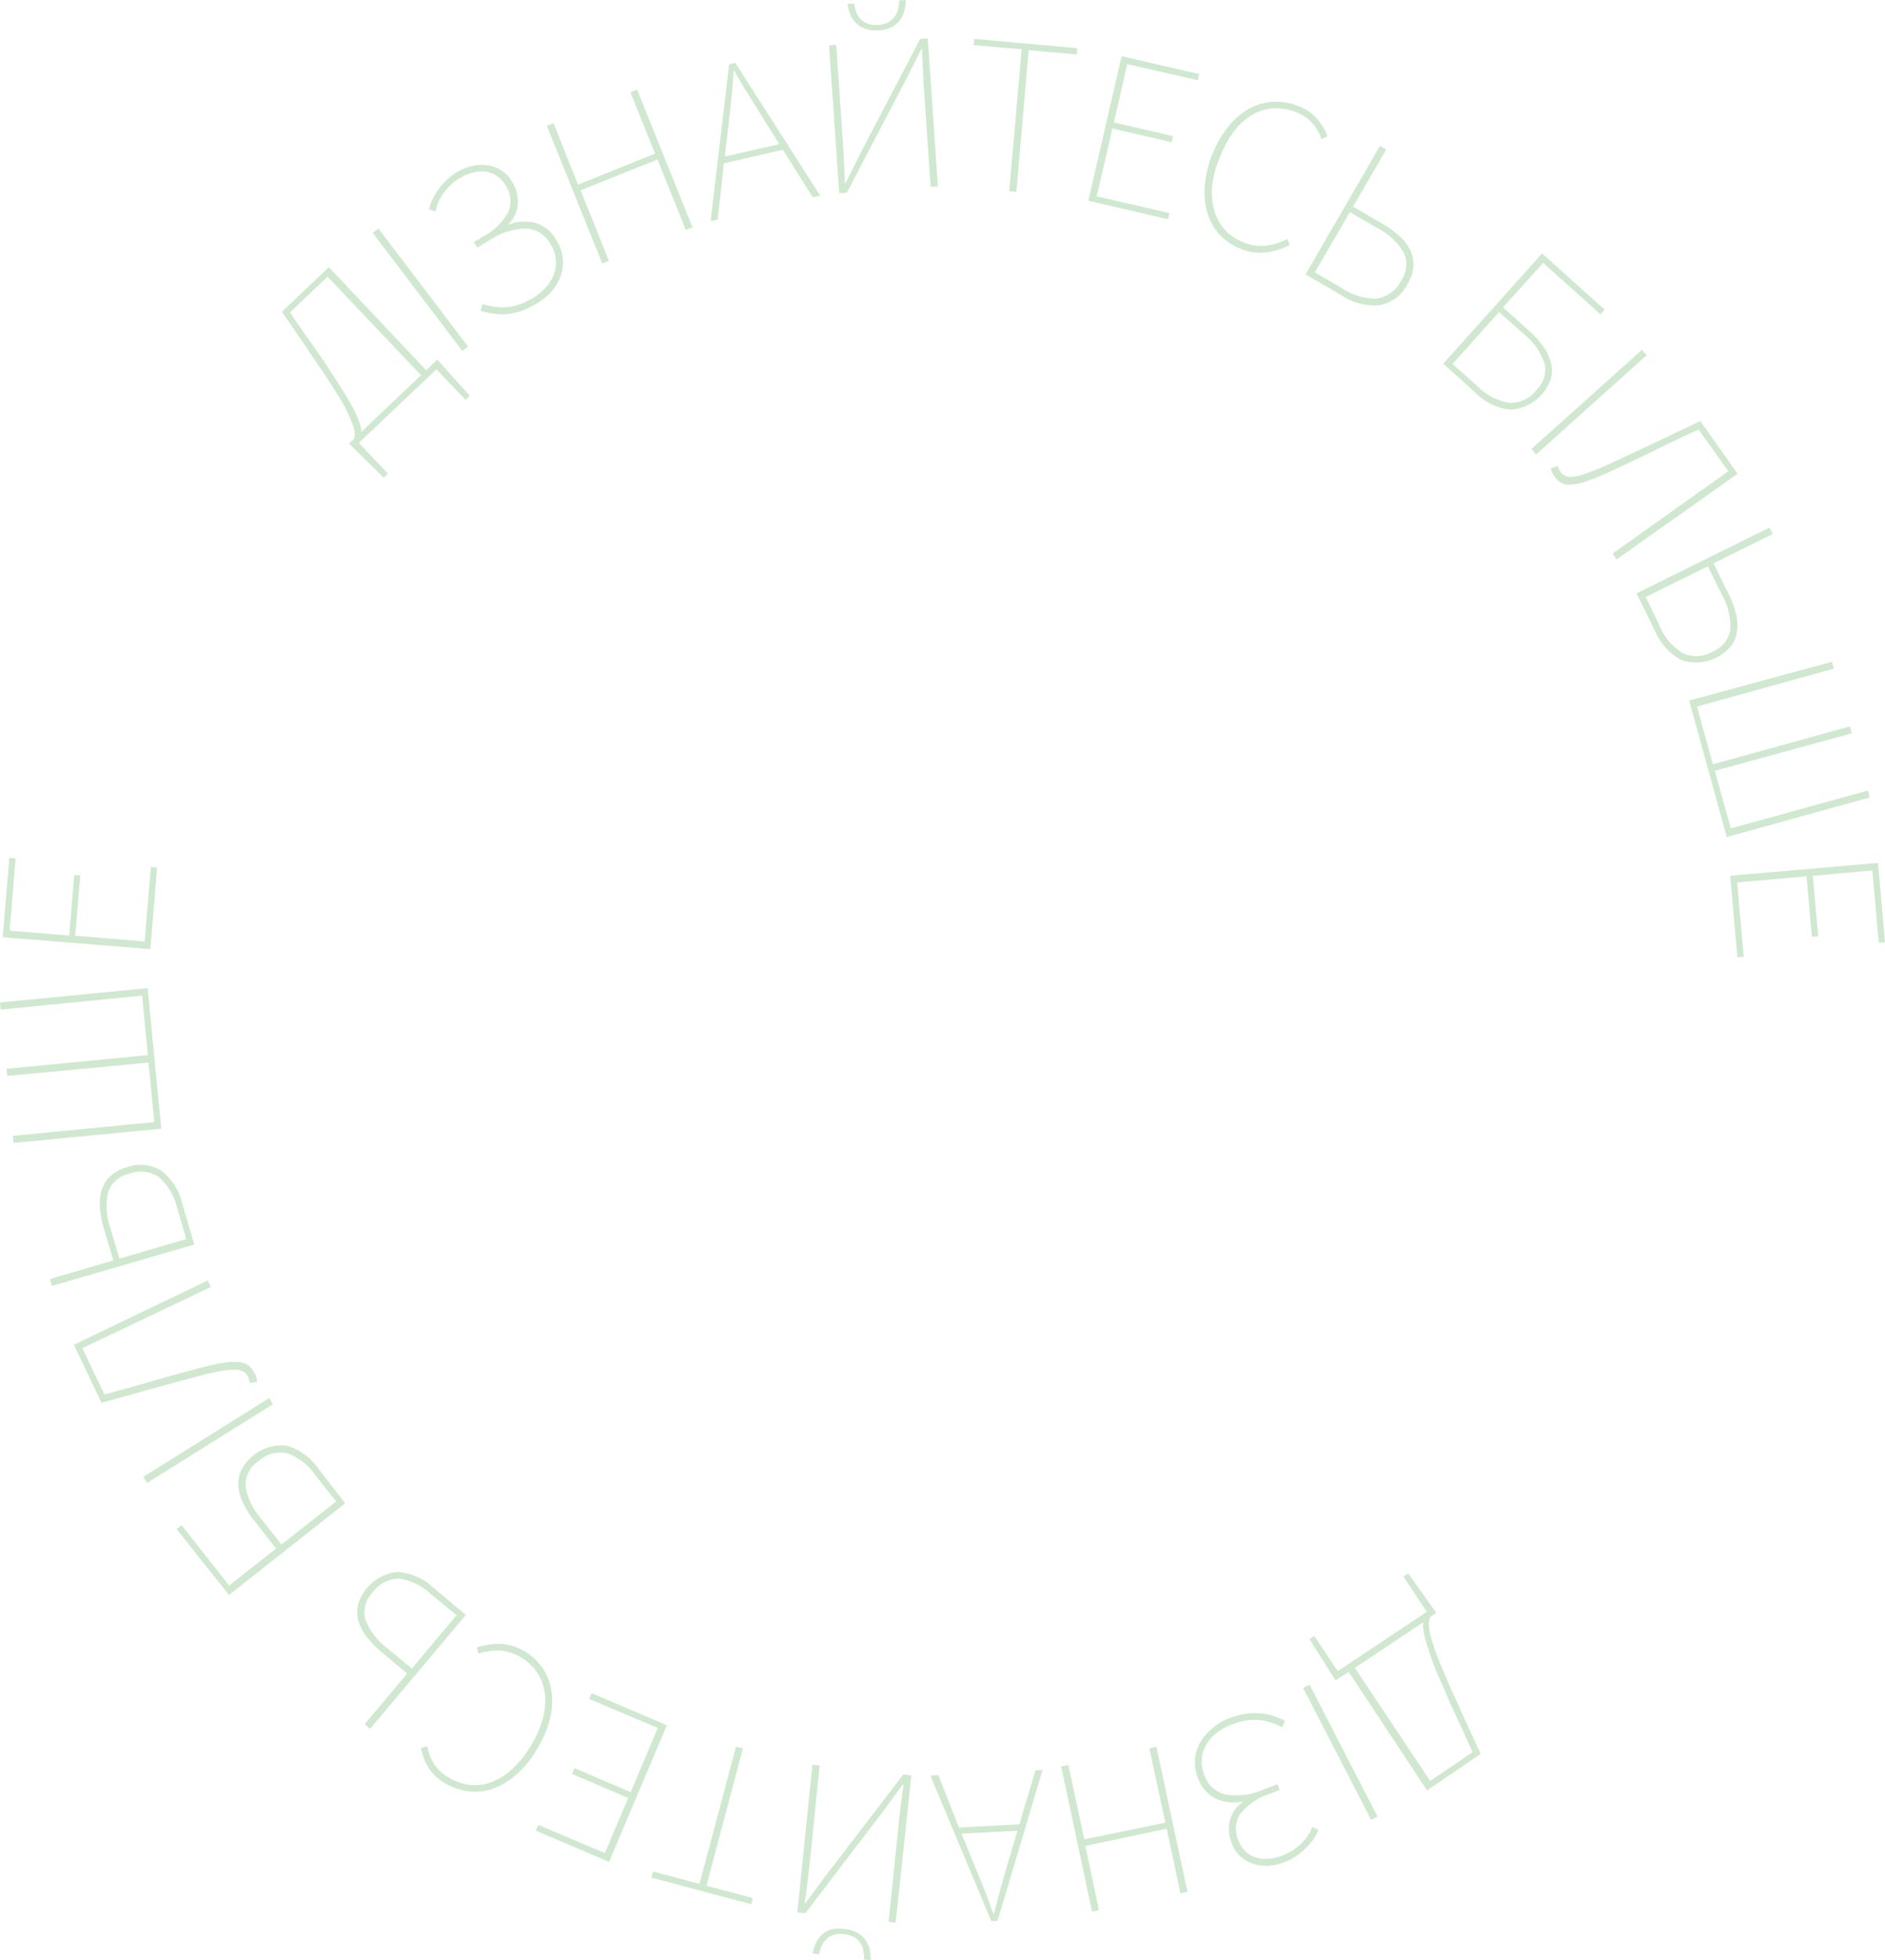 <?xml version="1.0" encoding="UTF-8"?> <svg xmlns="http://www.w3.org/2000/svg" viewBox="0 0 234.81 244.13"> <defs> <style>.cls-1{fill:#d0e8d0;}</style> </defs> <g id="Слой_2" data-name="Слой 2"> <g id="Слой_1-2" data-name="Слой 1"> <path class="cls-1" d="M54.47,44.8l.31.32,3.74,4.18-.53.5L54.36,46,44.7,55.16,48.33,59l-.53.5-4-3.94-.31-.33.61-.58a1.61,1.61,0,0,0,.09-.74,4.68,4.68,0,0,0-.34-1.22A16.5,16.5,0,0,0,43,50.76c-.41-.76-1-1.7-1.71-2.82-.56-.86-1.08-1.64-1.56-2.35s-1-1.42-1.44-2.13l-1.48-2.17-1.7-2.46,5.85-5.55L53.09,46.11ZM36.13,38.9c.54.82,1.06,1.58,1.54,2.28l1.43,2c.48.68.94,1.36,1.41,2.05L42,47.53c.6.93,1.09,1.73,1.48,2.4s.69,1.27.91,1.76a9.44,9.44,0,0,1,.49,1.24,2.94,2.94,0,0,1,.13.86l7.43-7.06L40.8,34.46Z"></path> <path class="cls-1" d="M46.42,29l.72-.54L58.3,43.16l-.71.54Z"></path> <path class="cls-1" d="M66.89,37.78a10.6,10.6,0,0,1-1.76.87,8.35,8.35,0,0,1-1.7.44,7.07,7.07,0,0,1-1.72,0,9.9,9.9,0,0,1-1.83-.37l.21-.84a9.69,9.69,0,0,0,1.77.35,7.26,7.26,0,0,0,1.55,0,6.83,6.83,0,0,0,1.49-.39,10.3,10.3,0,0,0,1.56-.78A7,7,0,0,0,68,35.77a4.88,4.88,0,0,0,1-1.61,4.23,4.23,0,0,0,.24-1.81,4.32,4.32,0,0,0-.63-1.89,3.71,3.71,0,0,0-3.17-2A8.44,8.44,0,0,0,61,29.91l-1.53.93L59,30.17l1.06-.64a7.57,7.57,0,0,0,3.27-3.16,3.48,3.48,0,0,0-.37-3.3,3.55,3.55,0,0,0-1.1-1.17,3.32,3.32,0,0,0-1.39-.52,4.26,4.26,0,0,0-1.57.12,5.64,5.64,0,0,0-1.64.69,6.8,6.8,0,0,0-2,1.85,5.79,5.79,0,0,0-1,2.29l-.8-.24a5.14,5.14,0,0,1,.39-1.21,6.82,6.82,0,0,1,.73-1.24,7.84,7.84,0,0,1,1-1.17,6.73,6.73,0,0,1,1.29-1,6.63,6.63,0,0,1,1.9-.78,5,5,0,0,1,1.91-.11,4.38,4.38,0,0,1,1.74.62,4.07,4.07,0,0,1,1.35,1.41,4.68,4.68,0,0,1,.74,2.76,4,4,0,0,1-1.14,2.52l0,.09a5.31,5.31,0,0,1,3.28-.23A4.43,4.43,0,0,1,69.35,30a5,5,0,0,1,.76,2.19,5.2,5.2,0,0,1-.26,2.15,6.16,6.16,0,0,1-1.12,1.94A7.32,7.32,0,0,1,66.89,37.78Z"></path> <path class="cls-1" d="M68.12,15.67l.83-.33L72,23l9.6-3.87-3.07-7.63.83-.34,6.9,17.15-.83.33-3.53-8.78L72.32,23.7l3.53,8.78-.83.34Z"></path> <path class="cls-1" d="M97.52,18.65l-7.34,1.69-.78,7-.88.2L90.83,8l.76-.18,10.58,16.54-.93.21Zm-.44-.7L95,14.64c-.63-1-1.23-2-1.79-2.87s-1.14-1.88-1.72-2.93l-.11,0c-.07,1.21-.16,2.34-.27,3.4s-.23,2.18-.36,3.36l-.46,3.89Z"></path> <path class="cls-1" d="M103.27,5.65l.9-.06.82,12c.06.88.11,1.74.15,2.59s.07,1.72.09,2.62h.11L107.22,19l7.4-14.15.95-.06,1.26,18.43-.9.06-.83-12.12c-.06-.87-.1-1.71-.14-2.51s-.07-1.65-.09-2.52h-.11l-1.88,3.73L105.49,24l-.95.07Zm6.16-1.88a3.78,3.78,0,0,1-1.72-.21,2.93,2.93,0,0,1-1.15-.76,3.32,3.32,0,0,1-.68-1.1,6.3,6.3,0,0,1-.32-1.2l.84-.06a4.47,4.47,0,0,0,.25,1.05,2.63,2.63,0,0,0,.55.87,2.35,2.35,0,0,0,.9.59,3.18,3.18,0,0,0,1.29.15,3,3,0,0,0,1.25-.33,2.39,2.39,0,0,0,.81-.7,2.68,2.68,0,0,0,.43-.94A4.68,4.68,0,0,0,112,.06l.84-.06a6.87,6.87,0,0,1-.15,1.23,3.33,3.33,0,0,1-.52,1.19,3.08,3.08,0,0,1-1,.91A3.9,3.9,0,0,1,109.43,3.77Z"></path> <path class="cls-1" d="M127.27,6.14l-6-.52.07-.78L134.2,6l-.06.78-6-.52-1.53,17.63-.9-.07Z"></path> <path class="cls-1" d="M139.72,7l9.66,2.22-.17.77-8.79-2-1.67,7.26,7.36,1.7-.17.76L138.57,16l-1.95,8.45,9.06,2.09-.18.77L135.57,25Z"></path> <path class="cls-1" d="M154.59,31a7.18,7.18,0,0,1-2.65-1.77,7,7,0,0,1-1.53-2.69,9.11,9.11,0,0,1-.34-3.39,13.31,13.31,0,0,1,.93-3.89,13.17,13.17,0,0,1,2-3.48,9.06,9.06,0,0,1,2.55-2.22,7,7,0,0,1,3-.88,7.58,7.58,0,0,1,3.23.54,5.68,5.68,0,0,1,2.35,1.64,7.13,7.13,0,0,1,1.23,2.11l-.74.37a5.78,5.78,0,0,0-1.15-2,5.06,5.06,0,0,0-2-1.35,6.65,6.65,0,0,0-2.89-.49,5.93,5.93,0,0,0-2.64.83,8.07,8.07,0,0,0-2.25,2.07,13,13,0,0,0-1.74,3.18A13.45,13.45,0,0,0,151,23.1a8.35,8.35,0,0,0,.25,3.08,6.27,6.27,0,0,0,1.32,2.42A6,6,0,0,0,155,30.21a5.58,5.58,0,0,0,2.65.4,8,8,0,0,0,2.69-.84l.32.73a8.51,8.51,0,0,1-2.89.94A6.28,6.28,0,0,1,154.59,31Z"></path> <path class="cls-1" d="M171.9,18.17l.78.45-4.14,7.12,3.64,2.11a11.47,11.47,0,0,1,2.18,1.59,5.64,5.64,0,0,1,1.33,1.77,4,4,0,0,1,.37,2,4.87,4.87,0,0,1-.71,2.14A4.92,4.92,0,0,1,171.93,38a7.25,7.25,0,0,1-4.8-1.21l-4.5-2.62Zm-4.67,17.75a7.38,7.38,0,0,0,4.32,1.26,4.05,4.05,0,0,0,3-2.26,3.5,3.5,0,0,0,.3-3.48,8.17,8.17,0,0,0-3.36-3.08l-3.34-1.94-4.36,7.5Z"></path> <path class="cls-1" d="M192.09,31.56l7.79,7-.52.59-7.13-6.41-5,5.54,3.21,2.89a11.73,11.73,0,0,1,1.81,2,5.69,5.69,0,0,1,.94,2,4,4,0,0,1,0,2,5.7,5.7,0,0,1-5,3.86,7.24,7.24,0,0,1-4.46-2.18l-3.95-3.55ZM184,48.06a7.31,7.31,0,0,0,4,2.11,4,4,0,0,0,3.39-1.6,3.48,3.48,0,0,0,1-3.34,8.12,8.12,0,0,0-2.65-3.7l-3-2.66-5.8,6.45Z"></path> <path class="cls-1" d="M204.52,43.58l.6.66L191.36,56.59l-.6-.67Z"></path> <path class="cls-1" d="M193.65,59.37a2.44,2.44,0,0,1-.26-.43,2.29,2.29,0,0,1-.21-.61l.89-.29a2.18,2.18,0,0,0,.32.74,1.62,1.62,0,0,0,.56.47,1.87,1.87,0,0,0,1,.12,7.72,7.72,0,0,0,1.69-.42,27.15,27.15,0,0,0,2.69-1.1q2.89-1.34,5.65-2.64l5.82-2.77L216.45,59,201.38,69.67l-.51-.72,14.42-10.26-3.7-5.2q-2.78,1.27-5.43,2.58c-1.77.88-3.57,1.73-5.4,2.58a31.17,31.17,0,0,1-3,1.24,7.68,7.68,0,0,1-2,.46,2.1,2.1,0,0,1-2.1-1Z"></path> <path class="cls-1" d="M220.42,65.71l.4.8-7.38,3.65,1.86,3.76a11.84,11.84,0,0,1,.94,2.54,5.83,5.83,0,0,1,.13,2.21,3.92,3.92,0,0,1-.78,1.84,5.72,5.72,0,0,1-6.1,1.72,7.29,7.29,0,0,1-3.33-3.66l-2.31-4.67Zm-13.7,12.21a7.25,7.25,0,0,0,2.9,3.43,4,4,0,0,0,3.75-.22,3.51,3.51,0,0,0,2.17-2.74A8.08,8.08,0,0,0,214.45,74l-1.71-3.47L205,74.35Z"></path> <path class="cls-1" d="M228.2,82.42l.24.86L211.38,88l2,7.18,17.06-4.71.24.86L213.61,96l2,7.17,17.06-4.71.24.86-17.81,4.93-4.69-17Z"></path> <path class="cls-1" d="M233.94,107.47l.87,9.88-.78.07-.79-9-7.42.65.66,7.53-.78.07-.66-7.53-8.65.76.82,9.26-.79.07-.89-10.16Z"></path> <path class="cls-1" d="M166.37,209.28l-.25-.37-3-4.76.6-.4,2.92,4.38,11.09-7.39-2.91-4.38.6-.4,3.25,4.56.24.37-.7.47a1.58,1.58,0,0,0-.21.72,4.44,4.44,0,0,0,.12,1.26,18.16,18.16,0,0,0,.58,2c.28.82.68,1.84,1.21,3.06.4.95.78,1.81,1.13,2.59l1.06,2.35c.35.77.71,1.57,1.09,2.38s.79,1.72,1.25,2.72L177.77,223,168,208.22Zm17.07,8.95c-.4-.9-.78-1.74-1.13-2.51l-1.06-2.27c-.35-.74-.7-1.5-1-2.26s-.7-1.58-1.09-2.47-.77-1.89-1-2.62-.46-1.36-.6-1.89a9.23,9.23,0,0,1-.26-1.3,2.77,2.77,0,0,1,0-.87l-8.53,5.69,9.38,14.07Z"></path> <path class="cls-1" d="M171.6,226.25l-.8.41-8.47-16.43.8-.41Z"></path> <path class="cls-1" d="M153,214.05a10.16,10.16,0,0,1,1.89-.55,7.51,7.51,0,0,1,1.75-.14,7.17,7.17,0,0,1,1.7.27,10.48,10.48,0,0,1,1.73.68l-.35.8a10,10,0,0,0-1.68-.66,6.56,6.56,0,0,0-1.54-.24,6.63,6.63,0,0,0-1.52.12,10.37,10.37,0,0,0-1.67.5,6.92,6.92,0,0,0-1.76,1,5.1,5.1,0,0,0-1.26,1.42A4.21,4.21,0,0,0,150,221a3.69,3.69,0,0,0,2.78,2.52,8.51,8.51,0,0,0,4.67-.66l1.67-.65.28.73-1.15.45a7.65,7.65,0,0,0-3.77,2.54,3.51,3.51,0,0,0-.2,3.32,3.64,3.64,0,0,0,.88,1.34,3.13,3.13,0,0,0,1.29.75,4.15,4.15,0,0,0,1.56.16,5.92,5.92,0,0,0,1.73-.4,6.9,6.9,0,0,0,2.32-1.47,5.82,5.82,0,0,0,1.41-2.08l.75.37a5.4,5.4,0,0,1-.6,1.13,6.79,6.79,0,0,1-.93,1.1,8.23,8.23,0,0,1-1.19,1,6.9,6.9,0,0,1-1.45.76,6.5,6.5,0,0,1-2,.45,5.23,5.23,0,0,1-1.91-.22,4.55,4.55,0,0,1-1.6-.91,4.07,4.07,0,0,1-1.09-1.62,4.65,4.65,0,0,1-.25-2.85,4,4,0,0,1,1.56-2.29l0-.1a5.26,5.26,0,0,1-3.27-.34,4.47,4.47,0,0,1-2.27-2.62,5.19,5.19,0,0,1-.36-2.29,5.09,5.09,0,0,1,.62-2.07,6.32,6.32,0,0,1,1.44-1.72A7.52,7.52,0,0,1,153,214.05Z"></path> <path class="cls-1" d="M147.92,235.62l-.88.18-1.71-8.05L135.2,229.9l1.7,8-.87.19-3.84-18.08.88-.19,2,9.26L145.17,227l-2-9.26.88-.18Z"></path> <path class="cls-1" d="M119.46,227.61l7.52-.4,2-6.72.89-.05-5.61,18.8-.79,0-7.58-18.1,1-.05Zm.32.76,1.48,3.63c.45,1.09.88,2.14,1.28,3.13s.79,2.05,1.19,3.19h.11c.27-1.17.56-2.27.85-3.3s.6-2.11.93-3.24l1.12-3.77Z"></path> <path class="cls-1" d="M111.58,239.44l-.89-.09,1.23-11.92c.08-.87.18-1.73.29-2.57s.22-1.71.35-2.6h-.11L110,225.6l-9.68,12.68-1-.1,1.88-18.38.9.09L100.87,232c-.09.87-.19,1.71-.29,2.51s-.21,1.62-.34,2.49l.11,0,2.48-3.35L112.52,221l1,.1Zm-6.38.81a3.92,3.92,0,0,1,1.66.5,2.92,2.92,0,0,1,1,.94,3,3,0,0,1,.48,1.21,6.73,6.73,0,0,1,.12,1.23l-.84-.08a4.24,4.24,0,0,0-.07-1.08,2.55,2.55,0,0,0-.4-1,2.26,2.26,0,0,0-.78-.72,3.47,3.47,0,0,0-2.53-.26,2.31,2.31,0,0,0-.92.55,2.73,2.73,0,0,0-.58.85,4.44,4.44,0,0,0-.29,1l-.83-.08a5.74,5.74,0,0,1,.36-1.19,3.32,3.32,0,0,1,.71-1.08,3.16,3.16,0,0,1,1.17-.72A4,4,0,0,1,105.2,240.25Z"></path> <path class="cls-1" d="M88,234.86l5.79,1.54-.21.76-12.44-3.31.2-.76,5.79,1.54,4.55-17.1.86.23Z"></path> <path class="cls-1" d="M75.87,231.89,66.74,228l.31-.72,8.3,3.51,2.9-6.86-7-3,.31-.72,7,3,3.38-8-8.56-3.62.31-.72,9.38,4Z"></path> <path class="cls-1" d="M65.38,205.68a6.89,6.89,0,0,1,3.34,5.11,8.94,8.94,0,0,1-.25,3.41,13.31,13.31,0,0,1-1.59,3.67A12.91,12.91,0,0,1,64.35,221a9.1,9.1,0,0,1-2.89,1.75,6.87,6.87,0,0,1-3.08.35A7.37,7.37,0,0,1,55.29,222a5.57,5.57,0,0,1-2-2,7.16,7.16,0,0,1-.85-2.29l.8-.23a5.7,5.7,0,0,0,.79,2.15,5,5,0,0,0,1.73,1.67,6.56,6.56,0,0,0,2.77,1,5.85,5.85,0,0,0,2.74-.36,8.07,8.07,0,0,0,2.57-1.65,12.75,12.75,0,0,0,2.27-2.84,13.15,13.15,0,0,0,1.48-3.32,8.07,8.07,0,0,0,.29-3.07,6.36,6.36,0,0,0-.88-2.62,6.18,6.18,0,0,0-2.07-2,5.69,5.69,0,0,0-2.54-.86,8.22,8.22,0,0,0-2.8.37l-.18-.77a8.64,8.64,0,0,1,3-.44A6.48,6.48,0,0,1,65.38,205.68Z"></path> <path class="cls-1" d="M46.11,215.31l-.68-.58,5.29-6.3-3.22-2.7a12.18,12.18,0,0,1-1.88-1.95,5.66,5.66,0,0,1-1-2,4,4,0,0,1,0-2,5.7,5.7,0,0,1,4.89-4,7.22,7.22,0,0,1,4.52,2l4,3.35Zm7.65-16.69a7.3,7.3,0,0,0-4-2,4,4,0,0,0-3.34,1.71,3.53,3.53,0,0,0-.9,3.38,8.18,8.18,0,0,0,2.78,3.61l3,2.49,5.58-6.65Z"></path> <path class="cls-1" d="M28.52,198.65,22,190.43l.62-.49,5.92,7.53,5.85-4.61-2.67-3.39a12.22,12.22,0,0,1-1.44-2.28,5.92,5.92,0,0,1-.58-2.15,4,4,0,0,1,.38-2,5.71,5.71,0,0,1,5.61-3,7.35,7.35,0,0,1,4,2.91L43,187.23Zm10.82-14.86A7.32,7.32,0,0,0,35.79,181a4,4,0,0,0-3.62,1,3.54,3.54,0,0,0-1.57,3.13,8.11,8.11,0,0,0,2,4.1l2.46,3.13L41.87,187Z"></path> <path class="cls-1" d="M18.33,184.69l-.48-.76,15.67-9.8.48.76Z"></path> <path class="cls-1" d="M31.74,171a2.67,2.67,0,0,1,.18.48,2.31,2.31,0,0,1,.1.63l-.93.13a2,2,0,0,0-.18-.78,1.57,1.57,0,0,0-.47-.56,1.79,1.79,0,0,0-1-.29,8.39,8.39,0,0,0-1.74.12,29,29,0,0,0-2.84.62l-6,1.63-6.22,1.73-3.44-7.23,16.67-8,.39.81-16,7.62,2.75,5.76q2.94-.78,5.79-1.61c1.9-.55,3.82-1.09,5.76-1.6,1.29-.35,2.35-.58,3.19-.72a7.87,7.87,0,0,1,2-.1,2.14,2.14,0,0,1,1.9,1.32Z"></path> <path class="cls-1" d="M6.47,160.16l-.25-.86,7.9-2.32-1.19-4a12,12,0,0,1-.49-2.65,6,6,0,0,1,.26-2.21,4,4,0,0,1,1.08-1.67,4.9,4.9,0,0,1,2-1.07,4.94,4.94,0,0,1,4.31.42A7.3,7.3,0,0,1,22.73,150l1.47,5Zm15.61-9.66a7.3,7.3,0,0,0-2.27-3.88,4,4,0,0,0-3.73-.43,3.54,3.54,0,0,0-2.62,2.32,8.23,8.23,0,0,0,.32,4.55l1.09,3.7,8.33-2.44Z"></path> <path class="cls-1" d="M1.69,142.35l-.08-.89,17.61-1.71-.72-7.41L.89,134l-.09-.89,17.62-1.7L17.7,124,.09,125.74,0,124.85l18.39-1.78,1.7,17.5Z"></path> <path class="cls-1" d="M.34,116.72l.82-9.87.78.06-.74,9,7.42.61L9.24,109,10,109l-.63,7.54,8.65.71.77-9.26.78.06-.84,10.16Z"></path> </g> </g> </svg> 